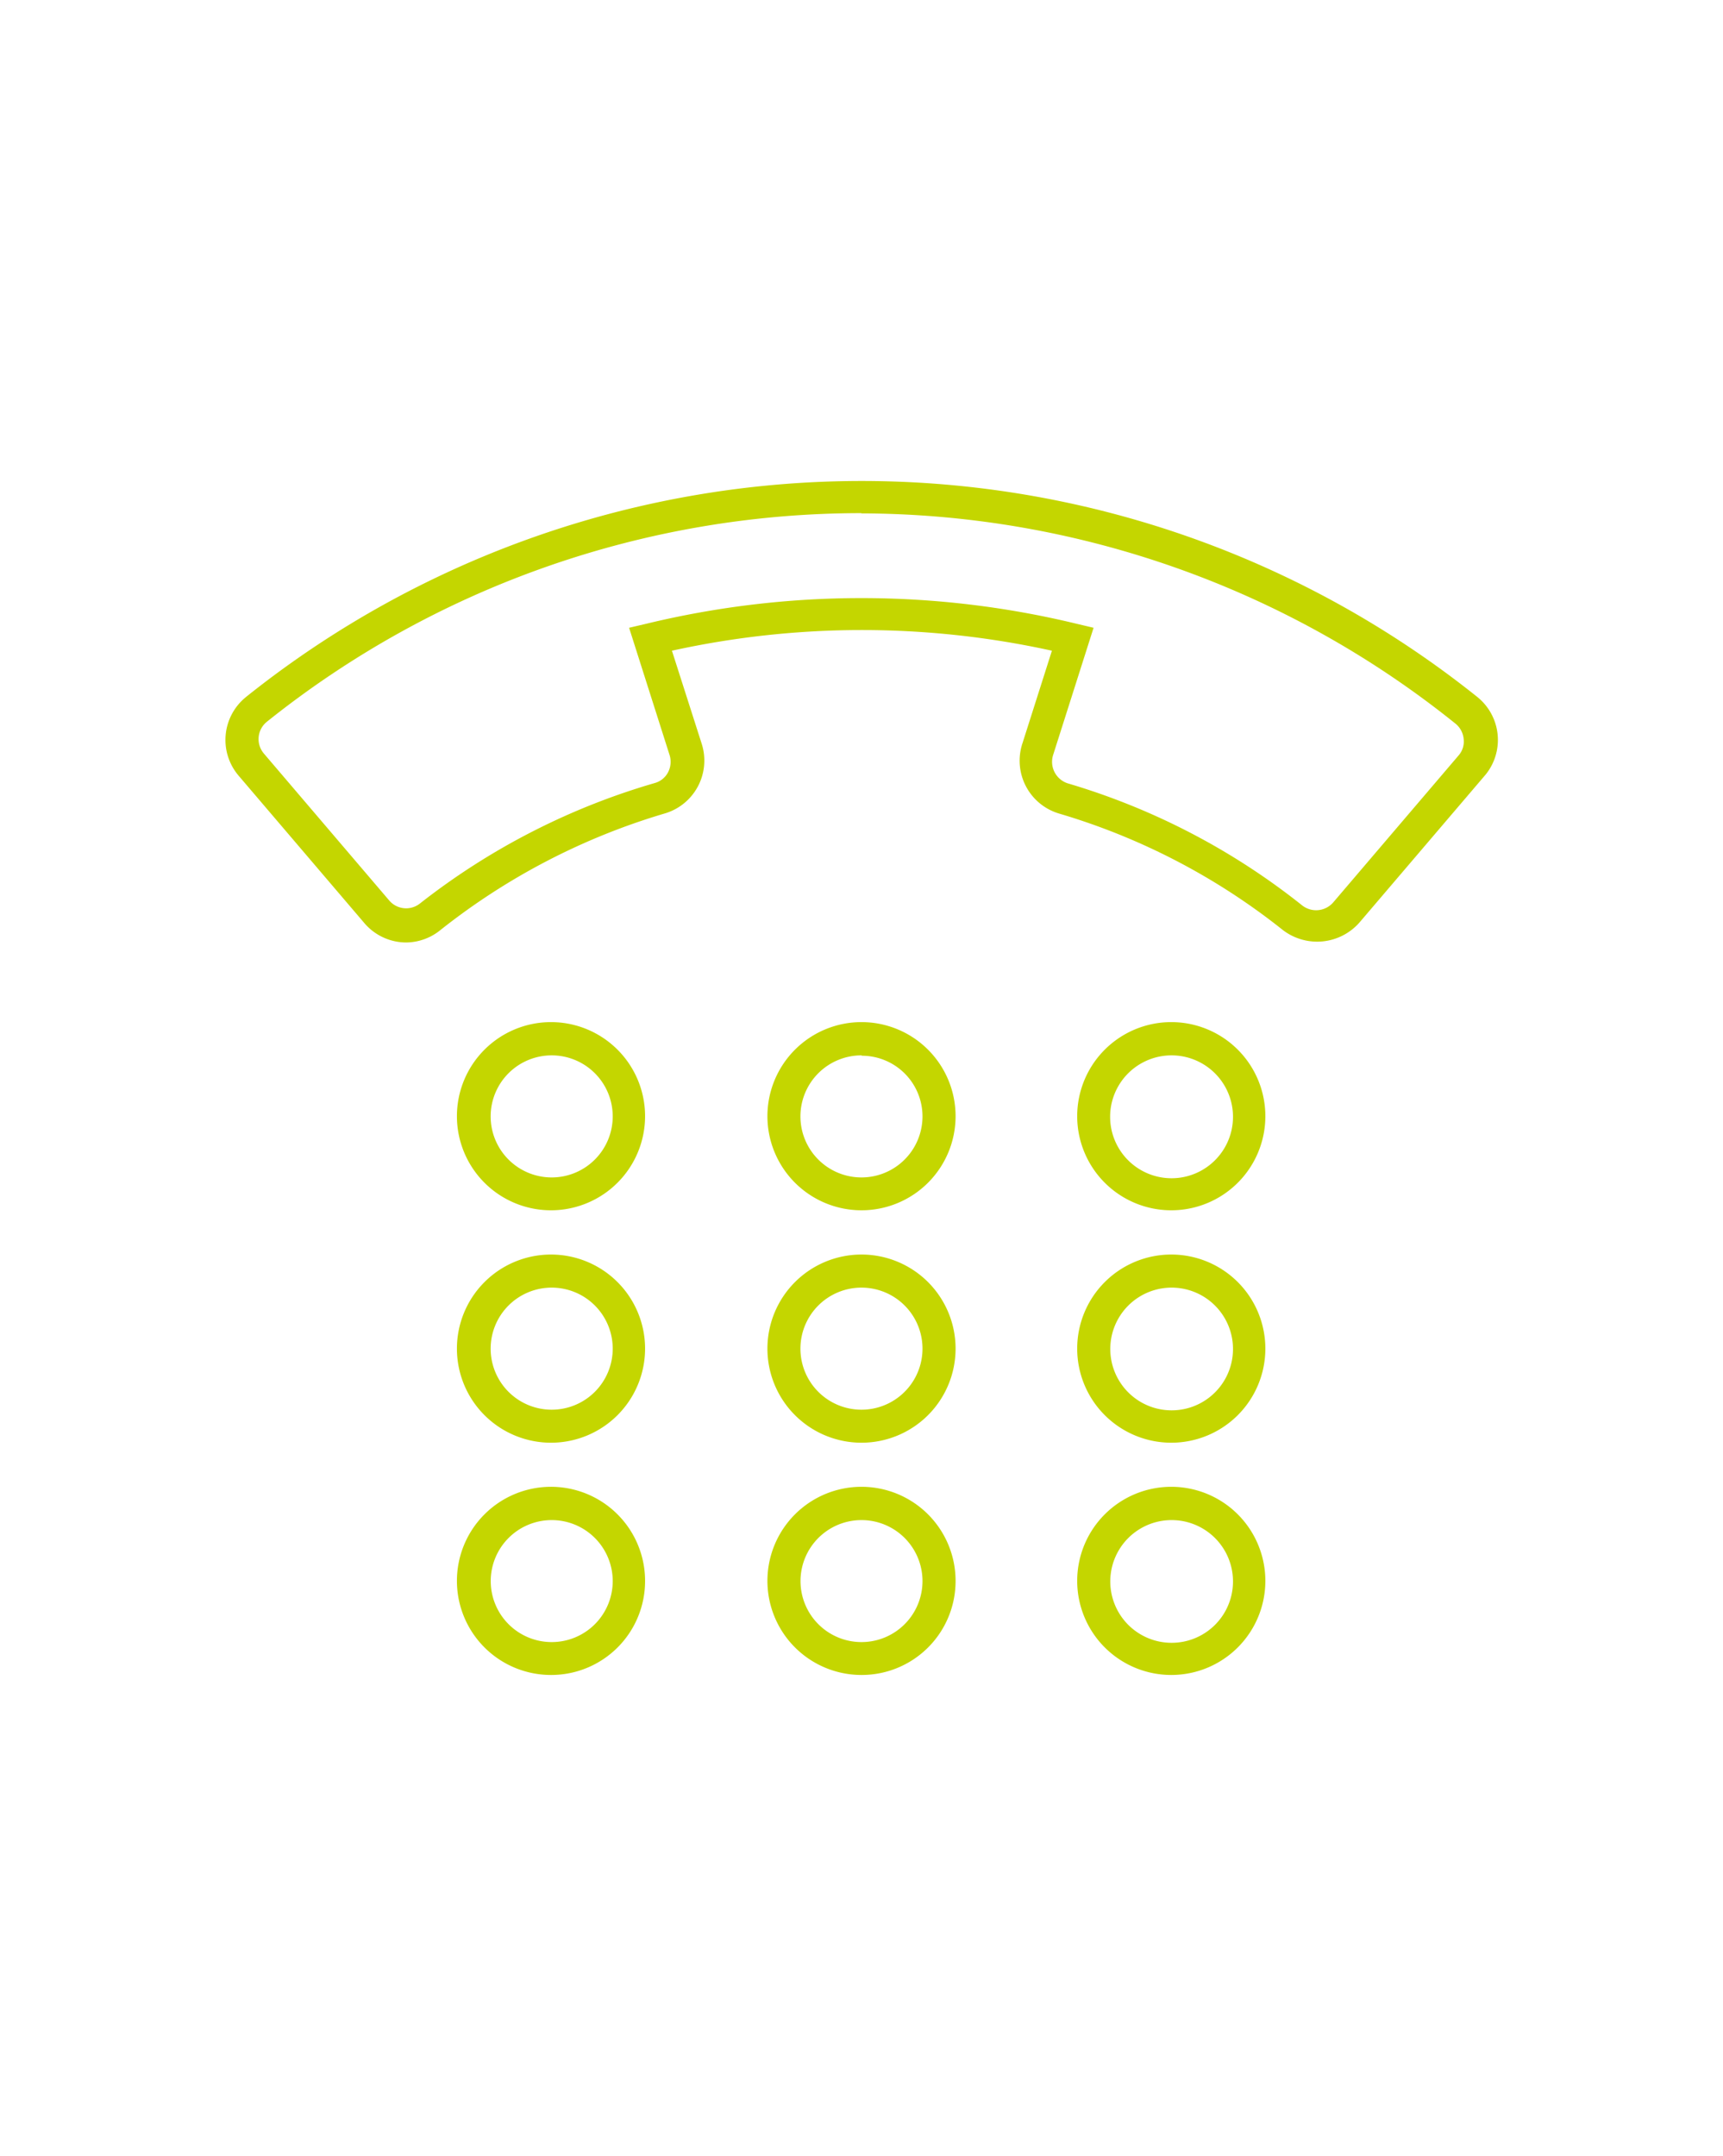 <svg id="Capa_1" data-name="Capa 1" xmlns="http://www.w3.org/2000/svg" viewBox="0 0 426 533"><defs><style>.cls-1{fill:#c4d600;}</style></defs><path class="cls-1" d="M213,299.21A23.26,23.26,0,1,1,236.26,276h0A23.26,23.26,0,0,1,213,299.21Zm0-38.3A15.09,15.09,0,1,0,228.08,276v0a15,15,0,0,0-15-15Z"/><path class="cls-1" d="M136.41,299.21a23.26,23.26,0,1,1,23.08-23.44V276A23.27,23.27,0,0,1,136.41,299.21Zm0-38.3A15.09,15.09,0,1,0,151.49,276v0A15.08,15.08,0,0,0,136.41,260.91Z"/><path class="cls-1" d="M289.59,299.21A23.26,23.26,0,1,1,312.85,276,23.26,23.26,0,0,1,289.59,299.21Zm0-38.3a15.19,15.19,0,1,0,.14,0Z"/><path class="cls-1" d="M213,356.67a23.26,23.26,0,1,1,23.26-23.26h0A23.26,23.26,0,0,1,213,356.67Zm0-38.34a15.09,15.09,0,1,0,15.08,15.08h0A15.08,15.08,0,0,0,213,318.33Z"/><path class="cls-1" d="M136.41,356.67a23.26,23.26,0,1,1,23.08-23.44v.18A23.26,23.26,0,0,1,136.41,356.67Zm0-38.34a15.09,15.09,0,1,0,15.08,15.08,15.08,15.08,0,0,0-15.08-15.08Z"/><path class="cls-1" d="M289.59,356.67a23.26,23.26,0,1,1,23.26-23.26A23.26,23.26,0,0,1,289.59,356.67Zm0-38.34a15.17,15.17,0,1,0,.18,0Z"/><path class="cls-1" d="M213,414.09a23.26,23.26,0,1,1,23.26-23.26v.05a23.21,23.21,0,0,1-23.21,23.21Zm0-38.29a15.08,15.08,0,1,0,15.08,15.08h0A15.08,15.08,0,0,0,213,375.8Z"/><path class="cls-1" d="M136.41,414.09a23.26,23.26,0,1,1,23.08-23.44v.23A23.21,23.21,0,0,1,136.41,414.09Zm0-38.29a15.08,15.08,0,1,0,15.08,15.08,15.08,15.08,0,0,0-15.08-15.08Z"/><path class="cls-1" d="M289.59,414.09a23.26,23.26,0,1,1,23.26-23.26v.05A23.26,23.26,0,0,1,289.59,414.09Zm0-38.29a15.17,15.17,0,1,0,.18,0Z"/><path class="cls-1" d="M100.43,233A13.61,13.61,0,0,1,90,228.11L59,191.77a13.62,13.62,0,0,1,1.53-19.21l.33-.28a243.65,243.65,0,0,1,304.36,0h0a13.63,13.63,0,0,1,2.14,19.16l-.28.33-31,36.34a13.94,13.94,0,0,1-18.9,1.82,162.69,162.69,0,0,0-55.33-28.8,13.63,13.63,0,0,1-9.19-16.94c0-.11.07-.22.1-.32l7.32-23a218.57,218.57,0,0,0-93.95,0l7.36,23a13.63,13.63,0,0,1-8.82,17.14l-.26.08a164.14,164.14,0,0,0-55.47,28.8A13.62,13.62,0,0,1,100.43,233ZM213.09,126.86A235.14,235.14,0,0,0,66,178.42a5.5,5.5,0,0,0-.88,7.72l.11.14,31,36.34a5.49,5.49,0,0,0,7.63.72,171.51,171.51,0,0,1,58-29.75,5.28,5.28,0,0,0,3.32-2.68,5.57,5.57,0,0,0,.36-4.27l-10-31.44,4.27-1a226.21,226.21,0,0,1,106.34,0l4.23,1-10,31.44a5.6,5.6,0,0,0,3.54,7,170.51,170.51,0,0,1,58.1,30.25,5.59,5.59,0,0,0,7.59-.77l31-36.34a5.22,5.22,0,0,0,1.27-4.09,5.52,5.52,0,0,0-2-3.77h0a235.37,235.37,0,0,0-147-52Z"/></svg>